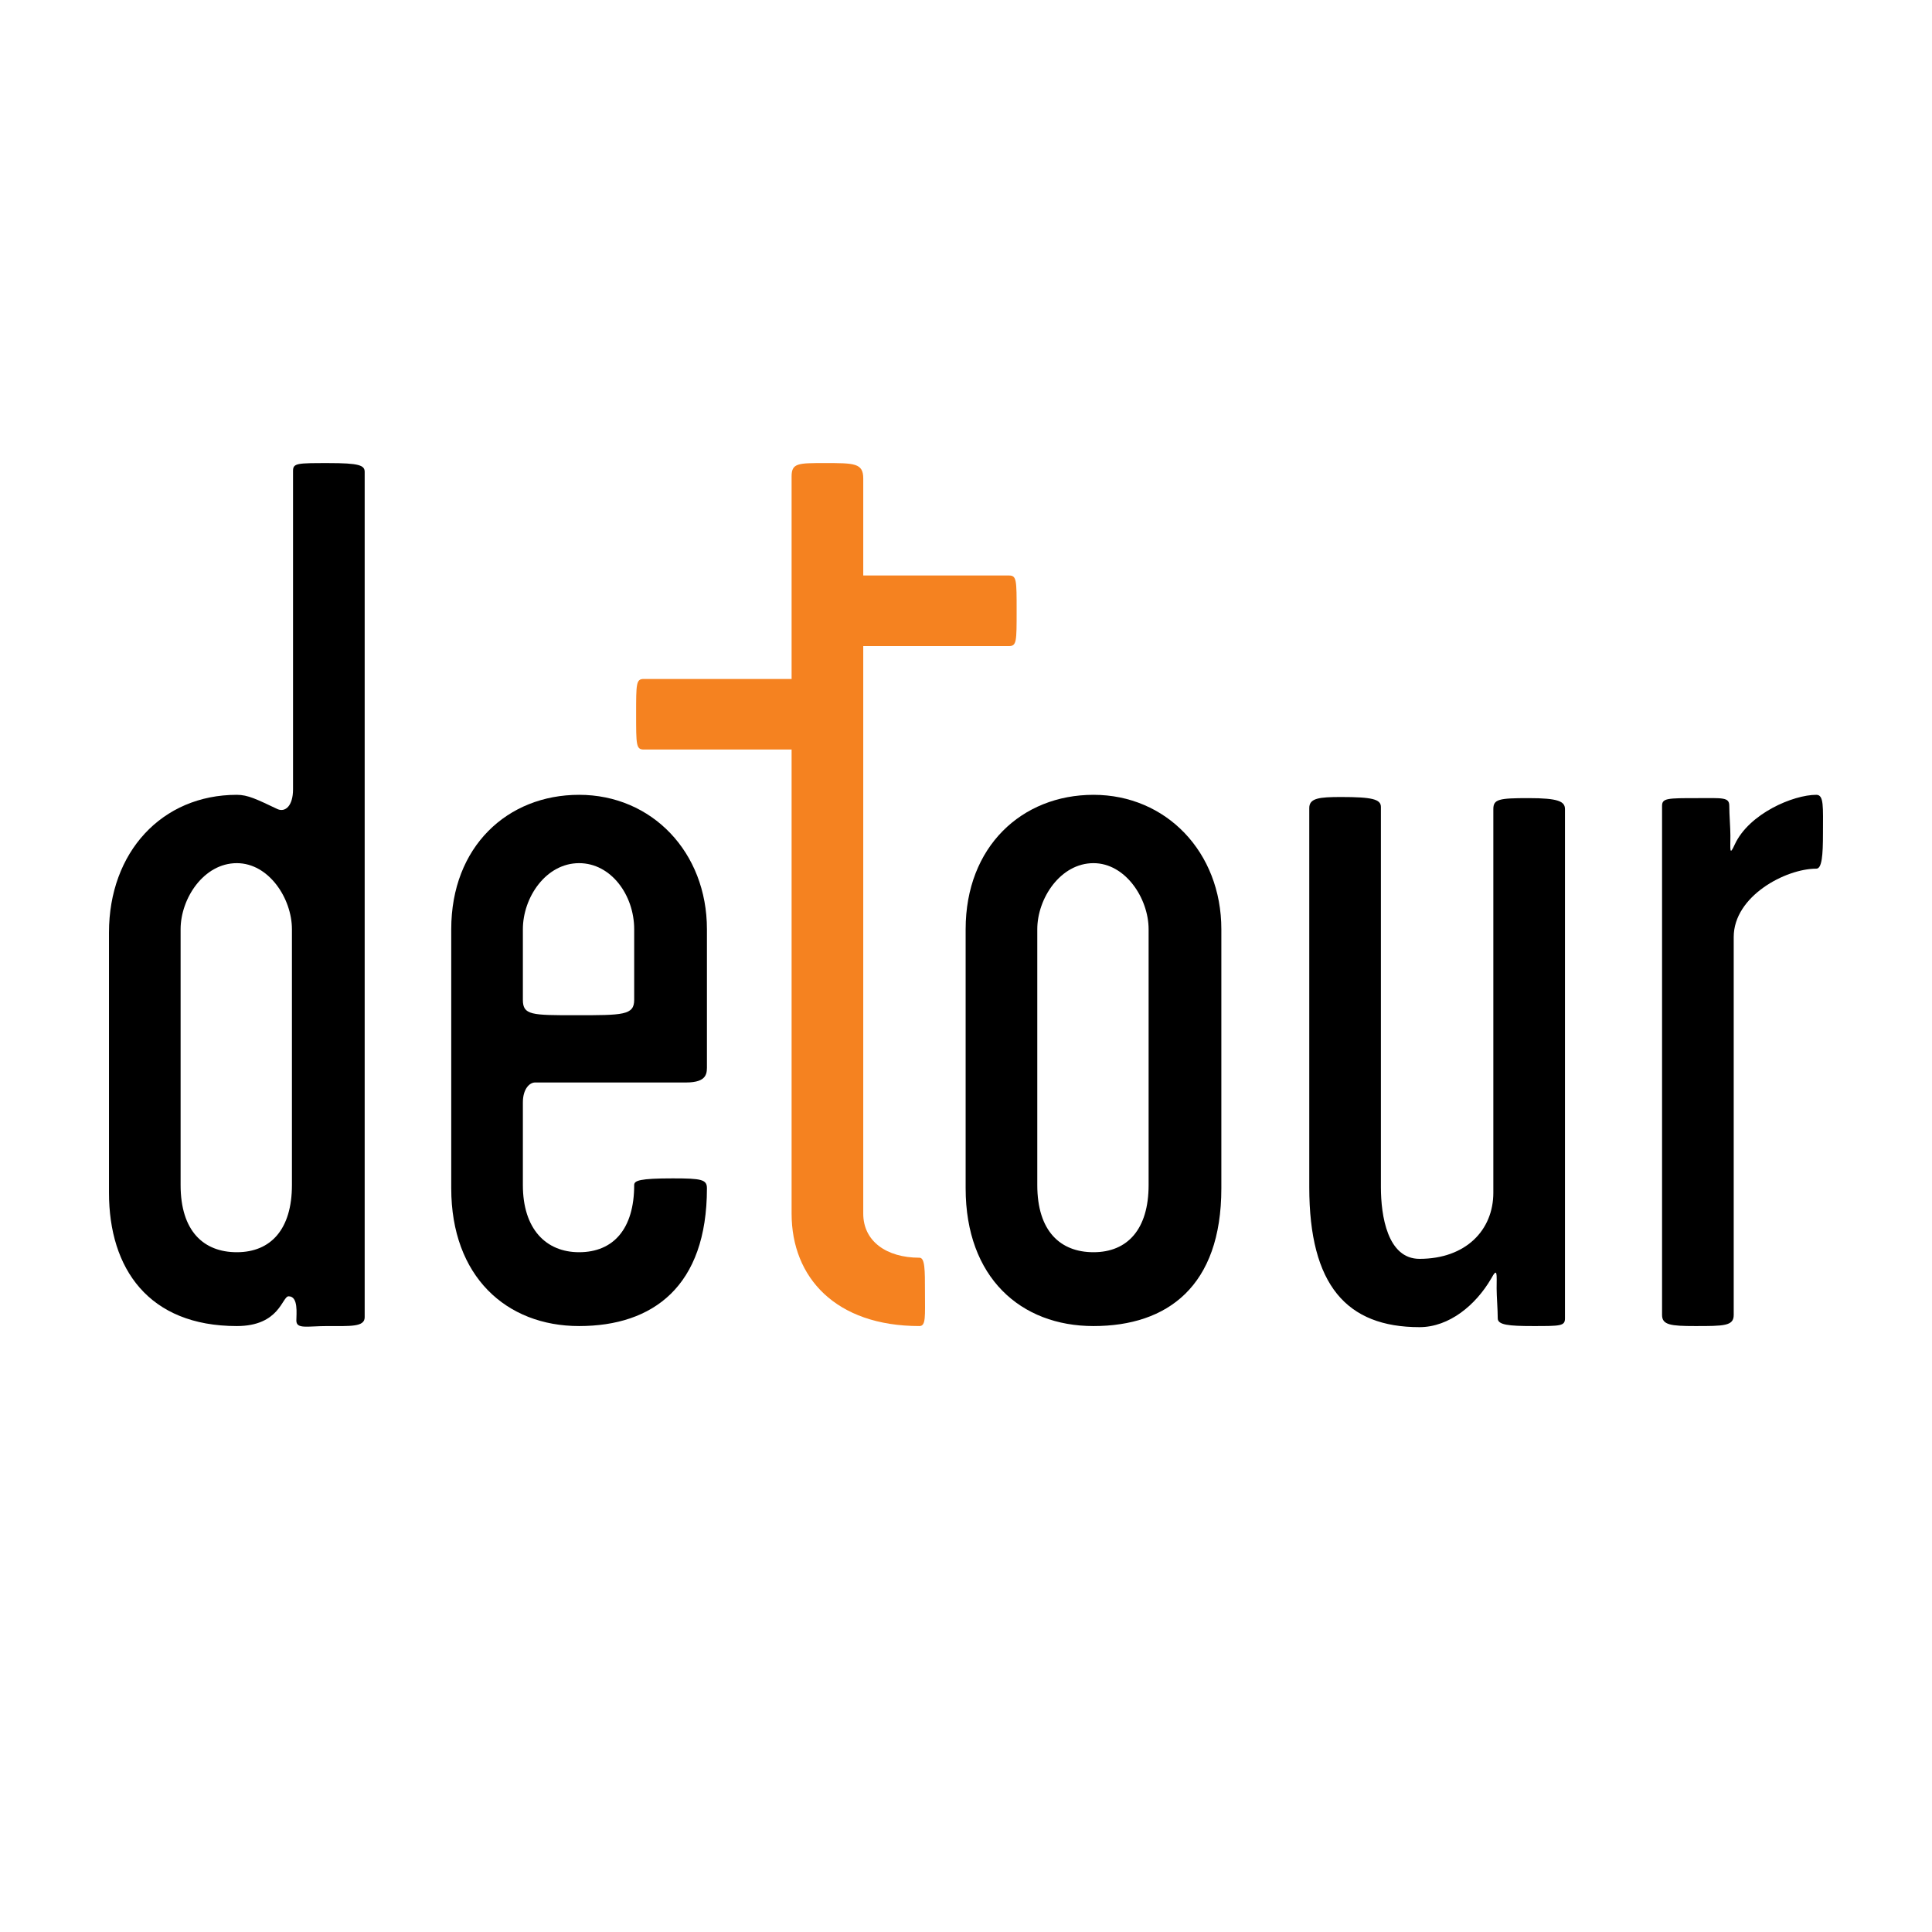 <?xml version="1.0" encoding="utf-8"?>
<!-- Generator: Adobe Illustrator 13.0.0, SVG Export Plug-In . SVG Version: 6.00 Build 14948)  -->
<!DOCTYPE svg PUBLIC "-//W3C//DTD SVG 1.0//EN" "http://www.w3.org/TR/2001/REC-SVG-20010904/DTD/svg10.dtd">
<svg version="1.0" id="Layer_1" xmlns="http://www.w3.org/2000/svg" xmlns:xlink="http://www.w3.org/1999/xlink" x="0px" y="0px"
	 width="192.756px" height="192.756px" viewBox="0 0 192.756 192.756" enable-background="new 0 0 192.756 192.756"
	 xml:space="preserve">
<g>
	<polygon fill-rule="evenodd" clip-rule="evenodd" fill="#FFFFFF" points="0,0 192.756,0 192.756,192.756 0,192.756 0,0 	"/>
	<path fill-rule="evenodd" clip-rule="evenodd" d="M23.628,86.117c3.188,0,5.498,3.518,5.498,6.597c0,8.575,0,16.935,0,25.515
		c0,4.396-2.089,6.705-5.498,6.705c-3.299,0-5.609-2.09-5.609-6.705c0-8.471,0-17.047,0-25.515
		C18.02,89.635,20.329,86.117,23.628,86.117L23.628,86.117z M36.384,131.42c0-23.971,0-52.45,0-84.339
		c0-0.661-0.549-0.88-3.629-0.88c-3.079,0-3.519,0-3.519,0.771c0,11.875,0,25.948,0,31.778c0,1.648-0.769,2.31-1.539,1.979
		c-2.089-0.991-2.969-1.43-4.068-1.43c-7.477,0-12.756,5.719-12.756,13.745c0,9.126,0,16.935,0,25.952
		c0,7.586,3.958,13.305,12.756,13.305c4.289,0,4.508-2.969,5.167-2.969c0.99,0,0.771,1.758,0.771,2.42
		c0,0.879,1.099,0.549,3.079,0.549C34.955,132.301,36.384,132.41,36.384,131.42L36.384,131.42z"/>
	<path fill-rule="evenodd" clip-rule="evenodd" d="M63.273,99.752c0,1.537-1.099,1.537-5.828,1.537c-4.399,0-5.278,0-5.278-1.537
		c0-1.979,0-4.508,0-7.038c0-3.188,2.309-6.597,5.608-6.597c3.19,0,5.498,3.188,5.498,6.597
		C63.273,95.244,63.273,97.773,63.273,99.752L63.273,99.752z M52.168,109.979c0-1.32,0.66-1.979,1.209-1.979
		c6.159,0,7.478,0,15.065,0c2.199,0,2.089-0.99,2.089-1.76c0-3.85,0-8.578,0-13.526c0-7.696-5.498-13.415-12.755-13.415
		c-7.148,0-12.756,5.169-12.756,13.415c0,9.128,0,16.716,0,25.841c0,8.799,5.498,13.746,12.756,13.746
		c7.368,0,12.755-3.959,12.755-13.746c0-0.879-0.549-0.988-3.409-0.988c-3.299,0-3.849,0.219-3.849,0.662
		c0,4.396-2.089,6.705-5.498,6.705c-3.299,0-5.608-2.309-5.608-6.705C52.168,115.258,52.168,112.836,52.168,109.979L52.168,109.979z
		"/>
	<path fill-rule="evenodd" clip-rule="evenodd" fill="#F58220" d="M100.661,57.417c-7.285,0-11.227,0-14.534,0v-2.541
		c0-1.979,0-5.486,0-7.135c0-1.541-0.88-1.541-3.849-1.541c-2.639,0-3.3,0-3.3,1.32c0,1.76,0,14.905,0,16.883v3.337
		c-3.35,0-7.307,0-14.743,0c-0.769,0-0.769,0.441-0.769,3.52c0,3.079,0,3.521,0.769,3.521c7.436,0,11.393,0,14.743,0v0.179
		c0,11.107,0,35.788,0,46.124c0,6.379,4.399,11.217,12.756,11.217c0.661,0,0.551-0.99,0.551-3.408c0-2.199,0-3.41-0.551-3.41
		c-3.298,0-5.607-1.648-5.607-4.398c0-9.896,0-44.545,0-55.652v-0.974c3.307,0,7.25,0,14.534,0c0.769,0,0.769-0.441,0.769-3.52
		S101.43,57.417,100.661,57.417L100.661,57.417z"/>
	<path fill-rule="evenodd" clip-rule="evenodd" d="M109.099,86.117c3.188,0,5.498,3.518,5.498,6.597c0,8.575,0,16.935,0,25.515
		c0,4.396-2.09,6.705-5.498,6.705c-3.3,0-5.609-2.09-5.609-6.705c0-8.471,0-17.047,0-25.515
		C103.489,89.635,105.799,86.117,109.099,86.117L109.099,86.117z M121.854,92.714c0-7.696-5.498-13.415-12.756-13.415
		c-7.148,0-12.756,5.169-12.756,13.415c0,9.128,0,16.716,0,25.841c0,8.908,5.499,13.746,12.756,13.746
		c7.367,0,12.756-3.959,12.756-13.746C121.854,109.43,121.854,101.842,121.854,92.714L121.854,92.714z"/>
	<path fill-rule="evenodd" clip-rule="evenodd" d="M137.773,80.508c0,16.385,0,24.303,0,37.938c0,2.859,0.659,7.15,3.849,7.15
		c4.618,0,7.368-2.861,7.368-6.6c0-11.656,0-27.161,0-38.268c0-0.991,0.549-1.099,3.519-1.099c2.969,0,3.628,0.329,3.628,1.099
		c0,15.834,0,38.377,0,50.805c0,0.768-0.44,0.768-3.188,0.768c-2.419,0-3.519-0.109-3.519-0.768c0-0.881-0.111-2.201-0.111-2.971
		c0-1.432,0.111-2.199-0.55-0.988c-1.539,2.637-4.178,4.836-7.146,4.836c-7.258,0-10.997-4.178-10.997-13.965
		c0-13.197,0-27.161,0-37.828c0-0.988,0.989-1.1,3.189-1.1C136.894,79.518,137.773,79.738,137.773,80.508L137.773,80.508z"/>
	<path fill-rule="evenodd" clip-rule="evenodd" d="M172.973,93.484c0,11.215,0,22.102,0,37.717c0,1.1-0.991,1.1-3.851,1.1
		c-2.418,0-3.298-0.109-3.298-1.1c0-15.834,0-38.378,0-50.803c0-0.769,0.55-0.769,3.518-0.769c2.529,0,3.189-0.111,3.189,0.769
		c0,0.88,0.111,2.199,0.111,2.969c0,1.43-0.111,2.089,0.438,0.88c1.431-3.08,5.83-4.948,8.137-4.948
		c0.771,0,0.661,1.209,0.661,3.848c0,2.2-0.108,3.52-0.661,3.52C178.139,86.667,172.973,89.414,172.973,93.484L172.973,93.484z"/>
</g>
</svg>
